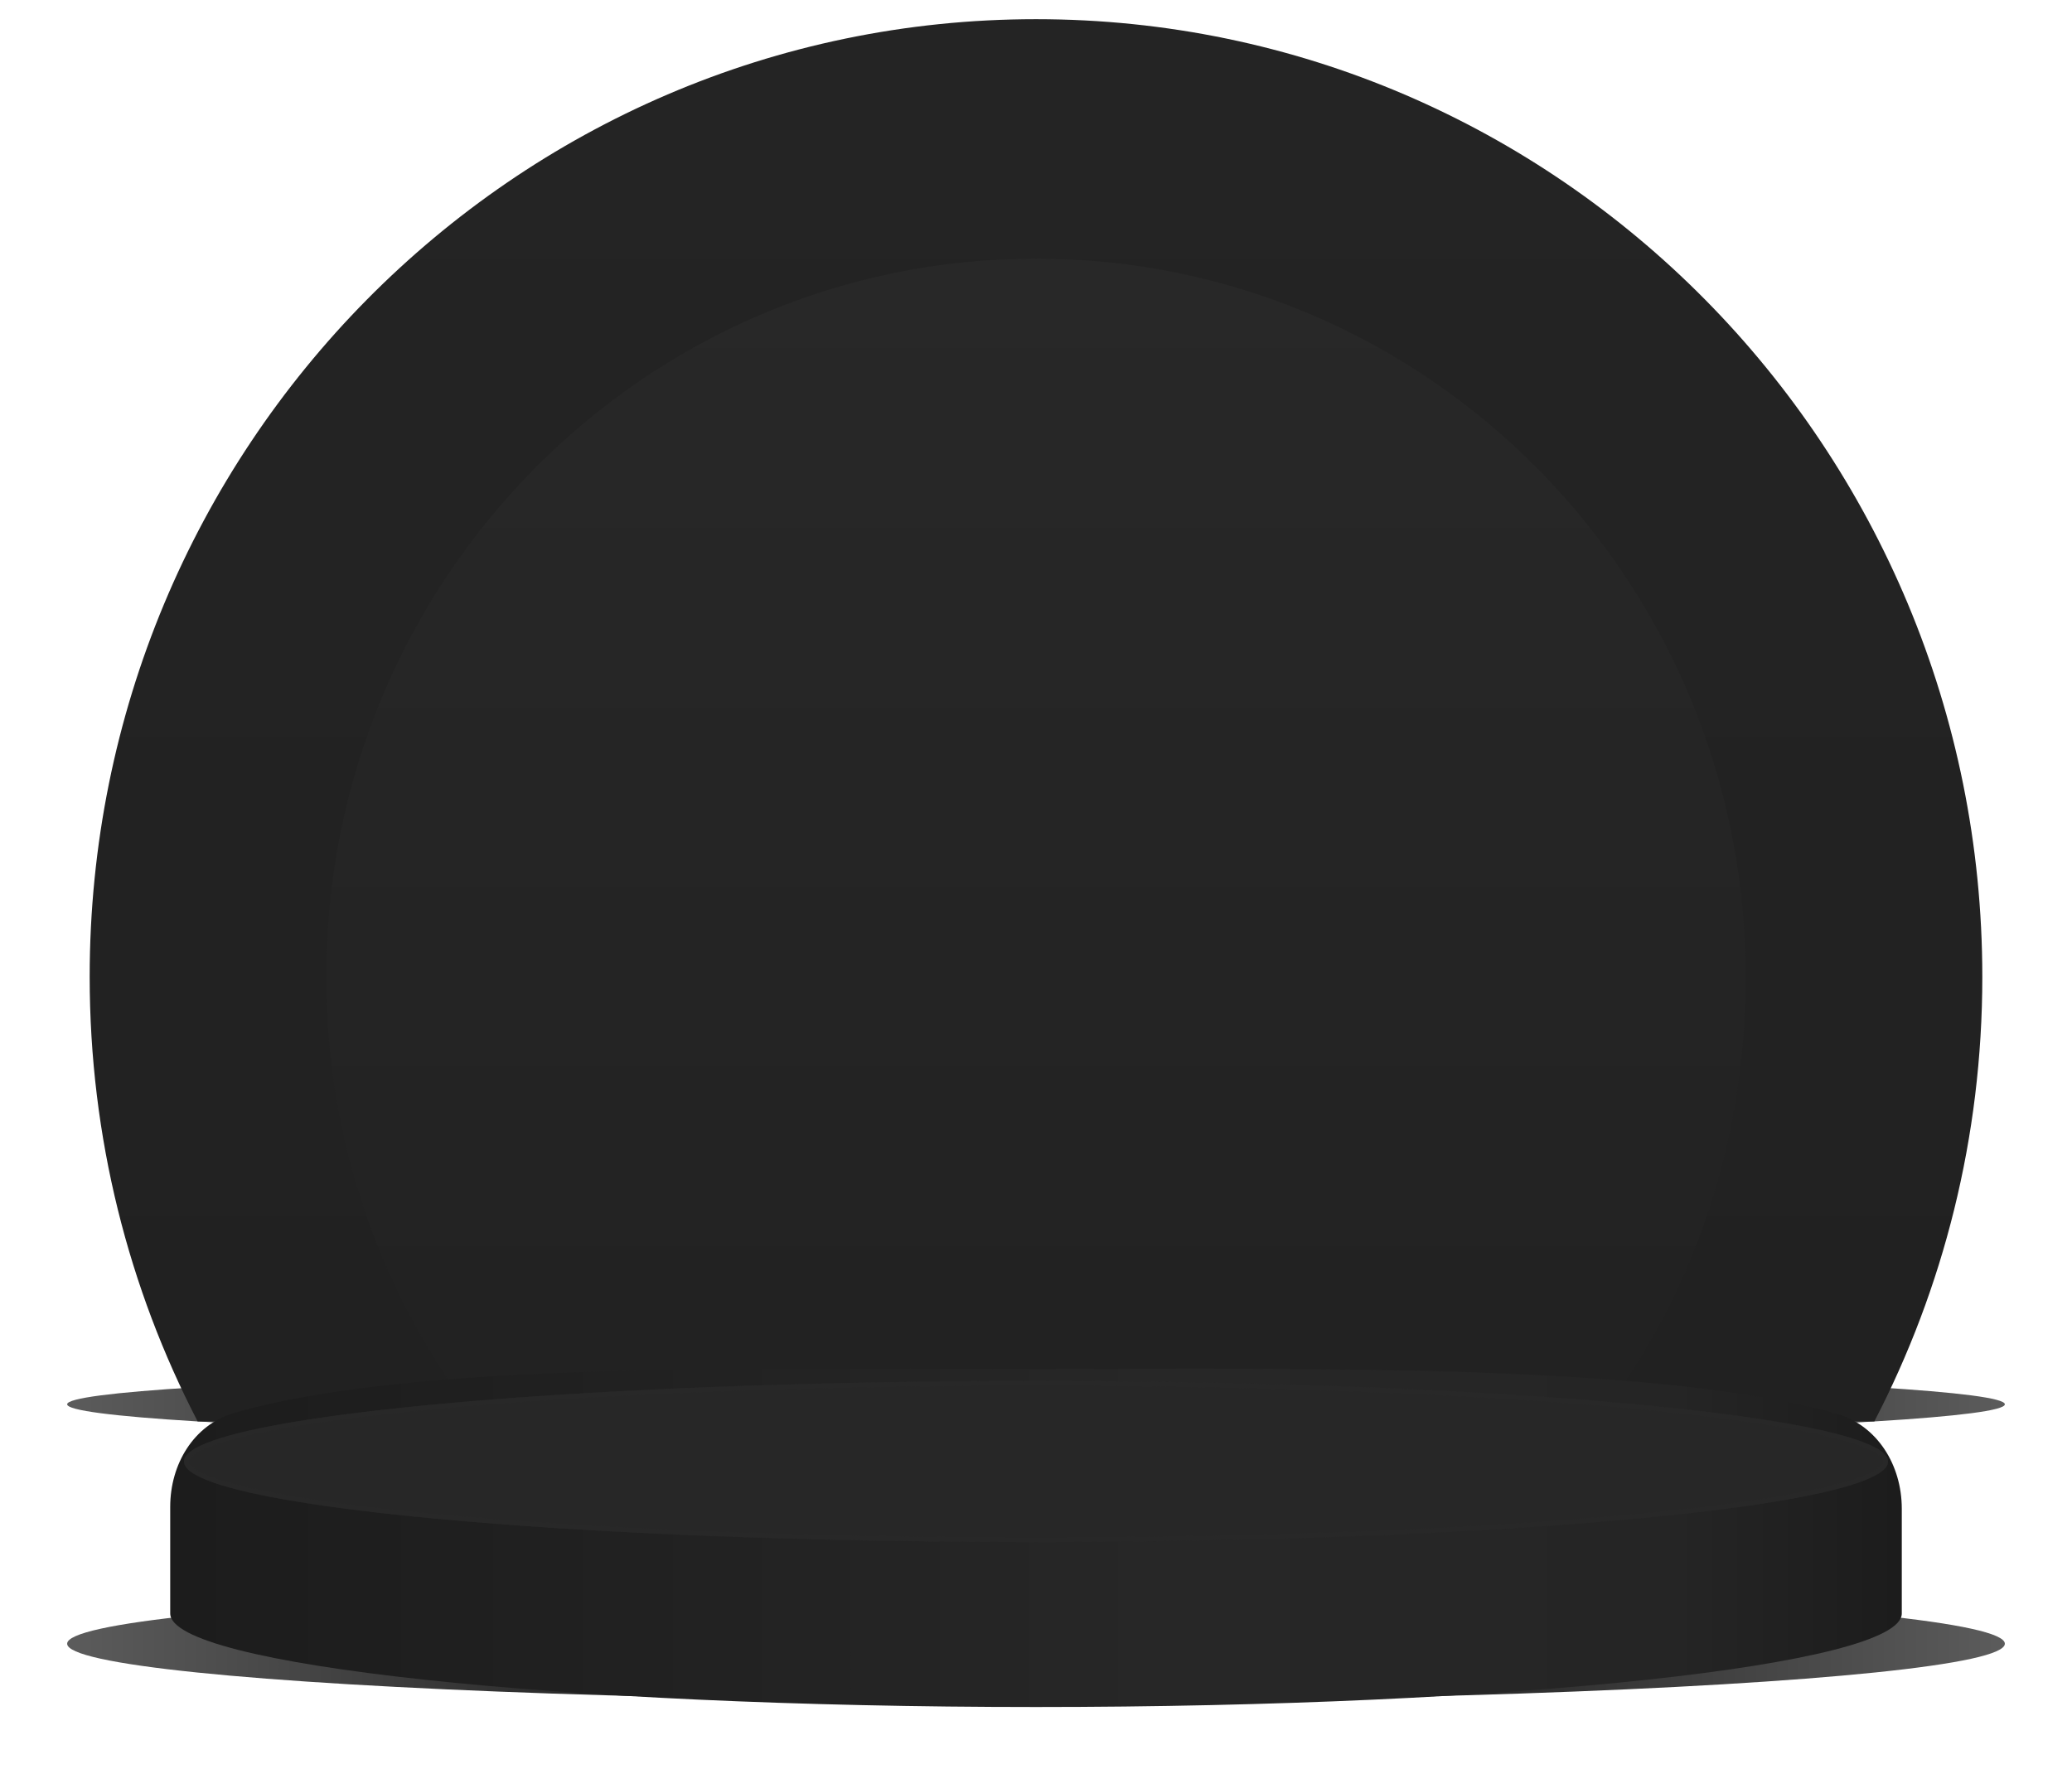 <svg fill="none" height="369" viewBox="0 0 432 369" width="432" xmlns="http://www.w3.org/2000/svg" xmlns:xlink="http://www.w3.org/1999/xlink"><filter id="a" color-interpolation-filters="sRGB" filterUnits="userSpaceOnUse" height="42.265" width="432" x="0" y="271.735"><feFlood flood-opacity="0" result="BackgroundImageFix"/><feBlend in="SourceGraphic" in2="BackgroundImageFix" mode="normal" result="shape"/><feGaussianBlur result="effect1_foregroundBlur_84_5506" stdDeviation="7"/></filter><filter id="b" color-interpolation-filters="sRGB" filterUnits="userSpaceOnUse" height="300.434" width="402.605" x="14.698" y="0"><feFlood flood-opacity="0" result="BackgroundImageFix"/><feColorMatrix in="SourceAlpha" result="hardAlpha" type="matrix" values="0 0 0 0 0 0 0 0 0 0 0 0 0 0 0 0 0 0 127 0"/><feOffset/><feGaussianBlur stdDeviation="2"/><feComposite in2="hardAlpha" operator="out"/><feColorMatrix type="matrix" values="0 0 0 0 0 0 0 0 0 0 0 0 0 0 0 0 0 0 0.25 0"/><feBlend in2="BackgroundImageFix" mode="normal" result="effect1_dropShadow_84_5506"/><feBlend in="SourceGraphic" in2="effect1_dropShadow_84_5506" mode="normal" result="shape"/></filter><filter id="c" color-interpolation-filters="sRGB" filterUnits="userSpaceOnUse" height="306.506" width="359.954" x="36.023" y="21.928"><feFlood flood-opacity="0" result="BackgroundImageFix"/><feColorMatrix in="SourceAlpha" result="hardAlpha" type="matrix" values="0 0 0 0 0 0 0 0 0 0 0 0 0 0 0 0 0 0 127 0"/><feOffset/><feGaussianBlur stdDeviation="16"/><feComposite in2="hardAlpha" operator="out"/><feColorMatrix type="matrix" values="0 0 0 0 0 0 0 0 0 0 0 0 0 0 0 0 0 0 0.1 0"/><feBlend in2="BackgroundImageFix" mode="normal" result="effect1_dropShadow_84_5506"/><feBlend in="SourceGraphic" in2="effect1_dropShadow_84_5506" mode="normal" result="shape"/></filter><filter id="d" color-interpolation-filters="sRGB" filterUnits="userSpaceOnUse" height="52" width="432" x="0" y="316.8"><feFlood flood-opacity="0" result="BackgroundImageFix"/><feBlend in="SourceGraphic" in2="BackgroundImageFix" mode="normal" result="shape"/><feGaussianBlur result="effect1_foregroundBlur_84_5506" stdDeviation="7"/></filter><filter id="e" color-interpolation-filters="sRGB" filterUnits="userSpaceOnUse" height="49.6" width="371.291" x="30.355" y="280"><feFlood flood-opacity="0" result="BackgroundImageFix"/><feColorMatrix in="SourceAlpha" result="hardAlpha" type="matrix" values="0 0 0 0 0 0 0 0 0 0 0 0 0 0 0 0 0 0 127 0"/><feOffset dy="4"/><feGaussianBlur stdDeviation="4"/><feComposite in2="hardAlpha" operator="out"/><feColorMatrix type="matrix" values="0 0 0 0 0.171 0 0 0 0 0.171 0 0 0 0 0.171 0 0 0 1 0"/><feBlend in2="BackgroundImageFix" mode="normal" result="effect1_dropShadow_84_5506"/><feBlend in="SourceGraphic" in2="effect1_dropShadow_84_5506" mode="normal" result="shape"/></filter><linearGradient id="f"><stop offset="0" stop-opacity=".64"/><stop offset=".494"/><stop offset="1" stop-opacity=".64"/></linearGradient><linearGradient id="g" gradientUnits="userSpaceOnUse" x1="14" x2="418" xlink:href="#f" y1="292.868" y2="292.868"/><linearGradient id="h" gradientUnits="userSpaceOnUse" x1="216" x2="216" y1="4" y2="403.421"><stop offset="0" stop-color="#242424"/><stop offset="1" stop-color="#202020"/></linearGradient><linearGradient id="i" gradientUnits="userSpaceOnUse" x1="216" x2="216" y1="53.928" y2="353.494"><stop offset="0" stop-color="#282828"/><stop offset="1" stop-color="#202020"/></linearGradient><linearGradient id="j" gradientUnits="userSpaceOnUse" x1="14" x2="418" xlink:href="#f" y1="342.8" y2="342.8"/><linearGradient id="k" gradientUnits="userSpaceOnUse" x1="35.489" x2="396.511" y1="326.9" y2="326.9"><stop offset="0" stop-color="#1c1c1c"/><stop offset=".213" stop-color="#202020"/><stop offset=".573" stop-color="#272727"/><stop offset=".869" stop-color="#252525"/><stop offset=".999" stop-color="#1c1c1c"/></linearGradient><g filter="url(#a)"><ellipse cx="216" cy="292.868" fill="url(#g)" rx="202" ry="7.133"/></g><g filter="url(#b)"><path d="m413.302 203.711c0 33.469-8.133 65.014-22.509 92.723h-174.793-174.793c-14.376-27.709-22.509-59.254-22.509-92.723 0-110.297 88.335-199.711 197.302-199.711s197.302 89.414 197.302 199.711z" fill="url(#h)"/></g><g filter="url(#c)"><path d="m363.977 203.711c0 34.985-11.263 67.228-31.122 92.723h-116.855-116.267c-19.887-25.504-31.709-57.711-31.709-92.723 0-82.723 66.252-149.783 147.977-149.783s147.977 67.06 147.977 149.783z" fill="url(#i)"/></g><g filter="url(#d)"><ellipse cx="216" cy="342.8" fill="url(#j)" rx="202" ry="12"/></g><path d="m396.511 336.5c0 10.77-80.818 19.5-180.511 19.5s-180.511-8.73-180.511-19.5c0-1.844 0-12.806 0-22.257 0-8.835 4.844-17.094 13.328-19.562 36.819-10.71 106.821-9.181 167.183-9.181 57.838 0 128.904-1.238 166.737 9.276 8.705 2.419 13.774 10.813 13.774 19.848z" fill="url(#k)"/><g filter="url(#e)"><ellipse cx="216" cy="300.8" fill="#272727" rx="177.645" ry="16.8"/><path d="m393.145 300.8c0 .387-.205.837-.757 1.352-.552.513-1.401 1.043-2.561 1.58-2.318 1.071-5.767 2.117-10.251 3.119-8.959 2.003-21.942 3.811-38.009 5.33-32.127 3.039-76.522 4.919-125.567 4.919s-93.44-1.88-125.567-4.919c-16.067-1.519-29.05-3.327-38.009-5.33-4.483-1.002-7.933-2.048-10.25-3.119-1.161-.537-2.01-1.067-2.561-1.58-.552-.515-.758-.965-.758-1.352 0-.388.206-.838.758-1.352.551-.513 1.4-1.044 2.561-1.58 2.318-1.071 5.767-2.117 10.25-3.119 8.959-2.004 21.942-3.811 38.009-5.331 32.127-3.038 76.522-4.918 125.567-4.918s93.44 1.88 125.567 4.918c16.067 1.52 29.05 3.327 38.009 5.331 4.484 1.002 7.933 2.048 10.251 3.119 1.16.536 2.009 1.067 2.561 1.58.552.514.757.964.757 1.352z" stroke="#292929" stroke-opacity=".8"/></g></svg>